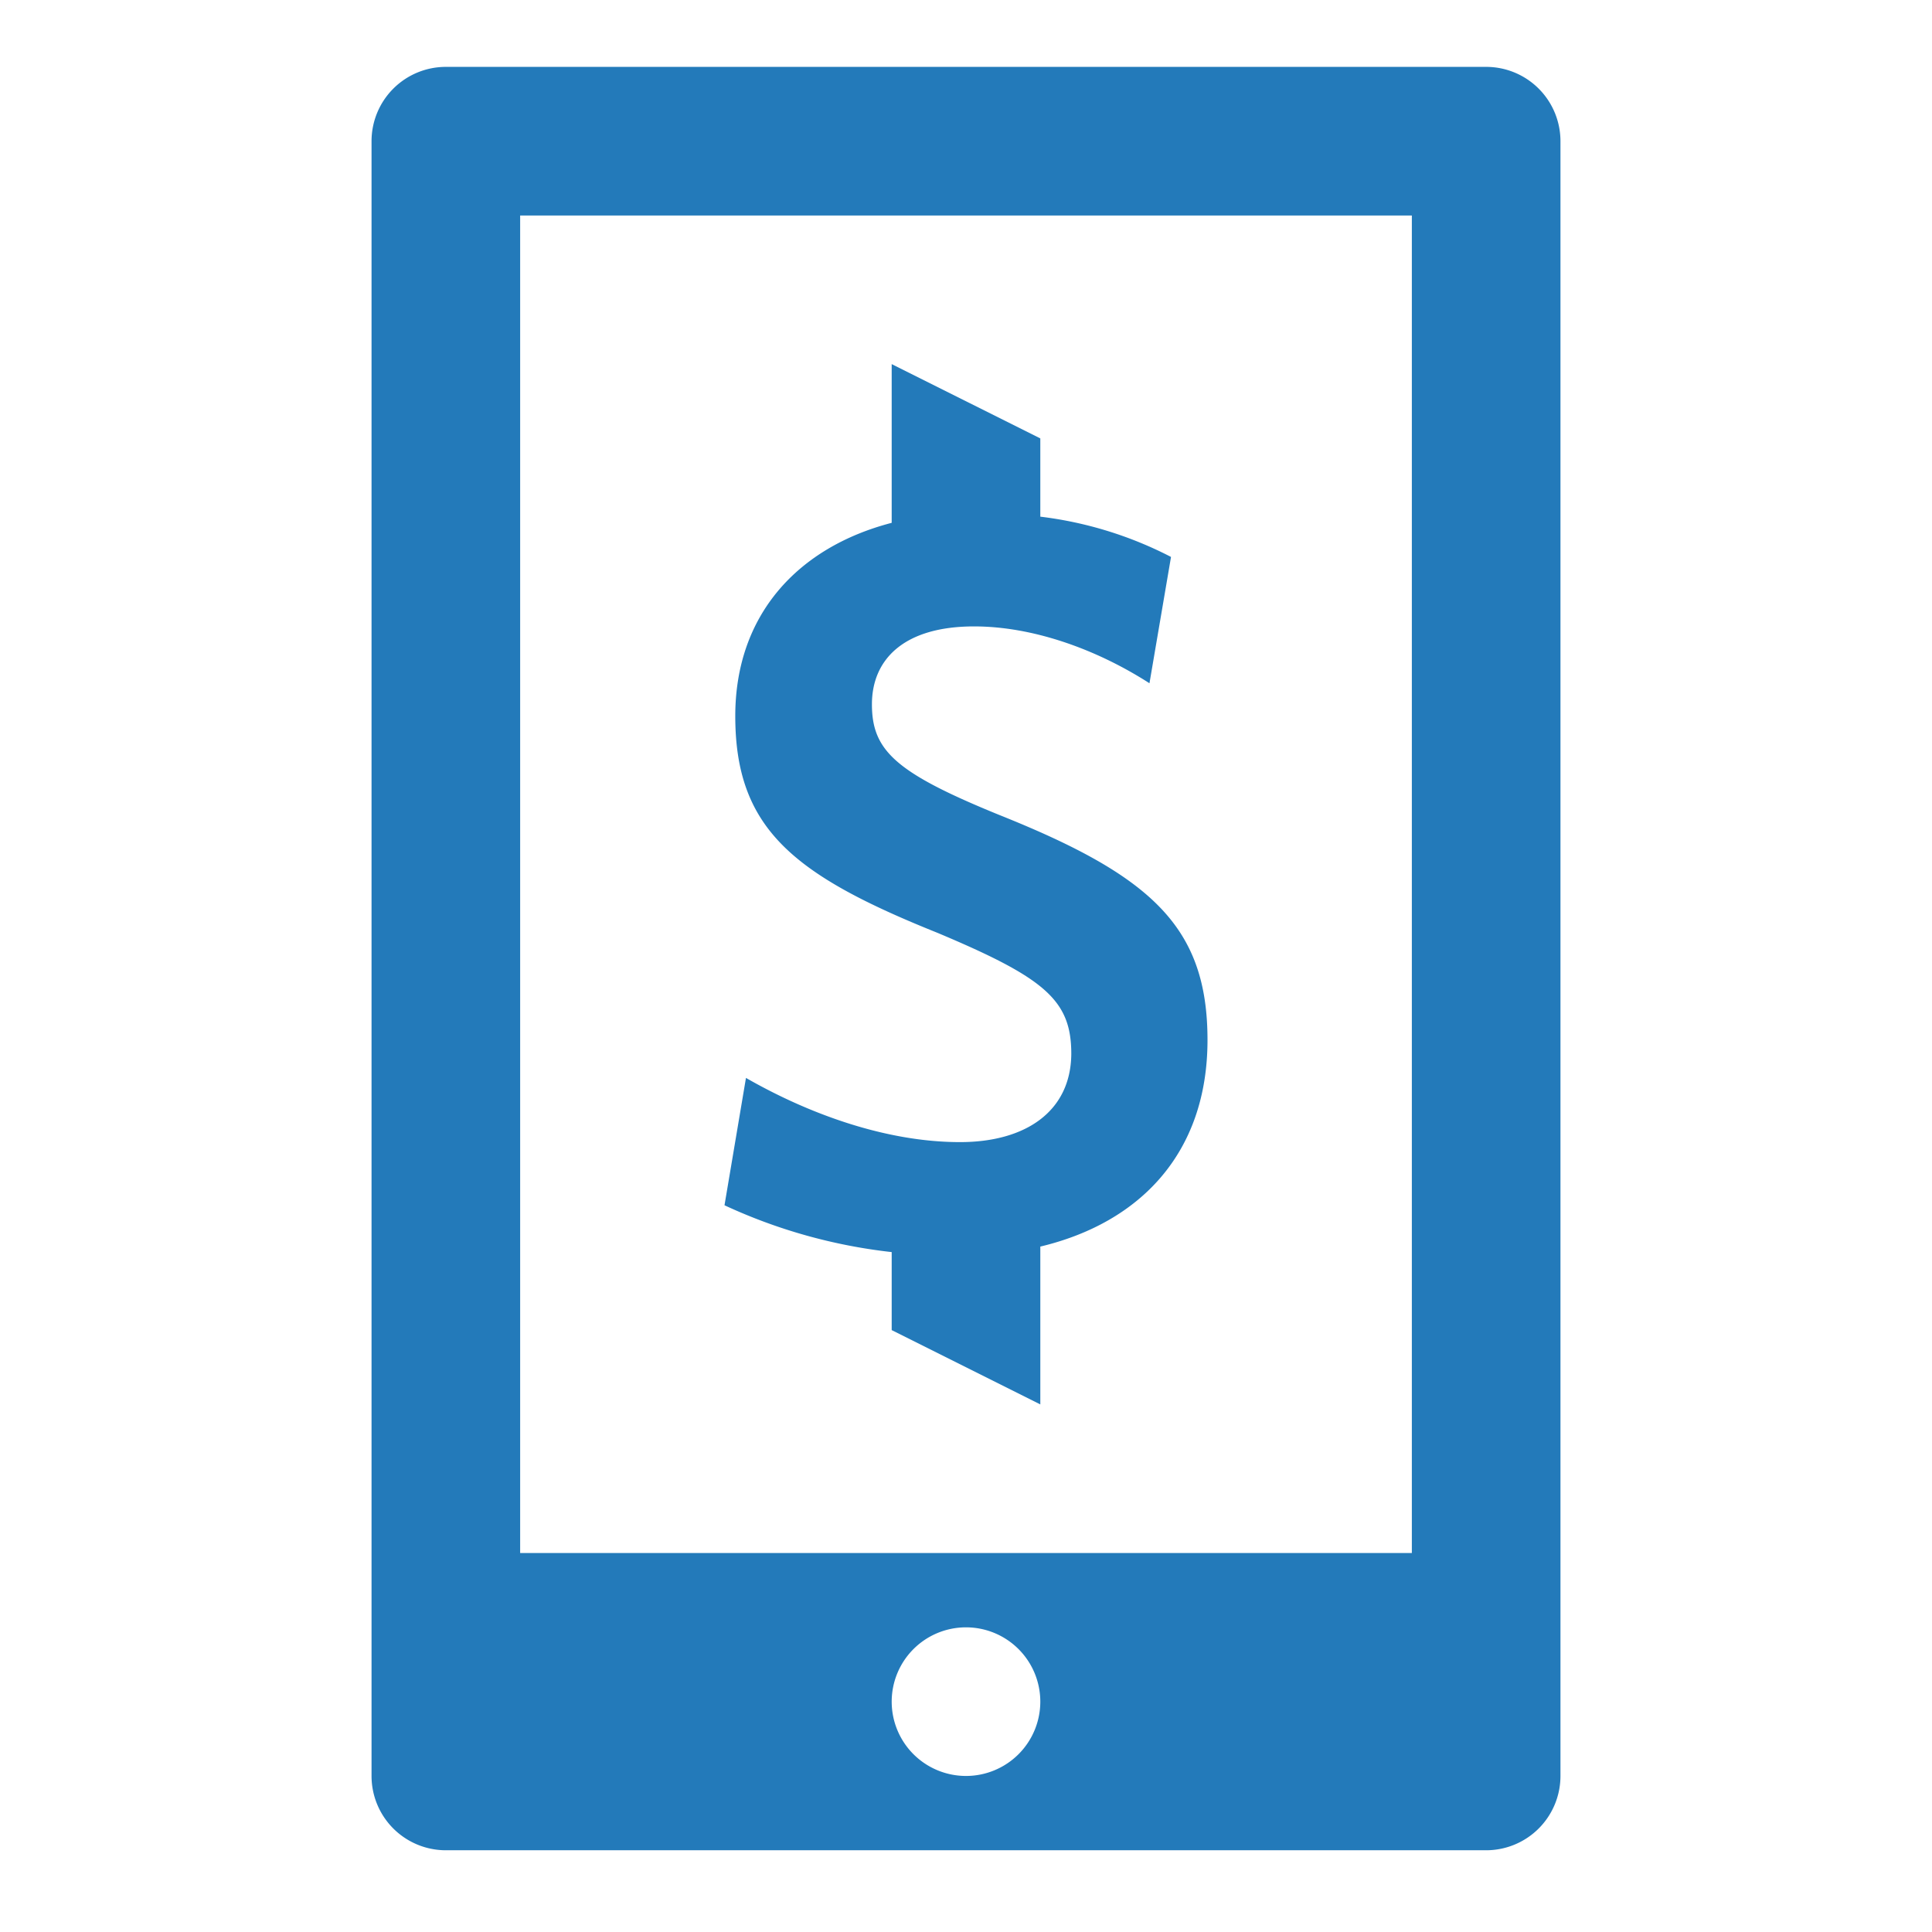 <svg id="icons" xmlns="http://www.w3.org/2000/svg" viewBox="0 0 260 260"><defs><style>.cls-1{fill:#237aba}</style></defs><title>1</title><path class="cls-1" d="M200 9H60a10 10 0 0 0-10 10v220a10 10 0 0 0 10 10h140a10 10 0 0 0 10-10V19a10 10 0 0 0-10-10zm-70 230a10 10 0 1 1 10-10 10 10 0 0 1-10 10zm60-30H70V29h120zm-60.8-55.3c-10 0-20.41-3.82-28.81-8.64L97.5 162.2a72.42 72.42 0 0 0 22.5 6.3V179l20 10v-21.24c13.41-3.2 22.5-12.58 22.5-27.8s-7.53-22.1-28.08-30.31c-13.9-5.67-17.08-8.64-17.08-14.87 0-5.95 4.2-10.48 13.75-10.48 7.82 0 16.36 3 23.6 7.65l2.9-17A51.8 51.8 0 0 0 140 69.53V59l-20-10v21.36c-12.65 3.29-21.05 12.4-21.05 26 0 15.16 7.82 21.39 27.22 29.18 14.48 6.09 18 9.06 18 16.29-.06 7.76-6.17 11.87-14.97 11.87z"/></svg>